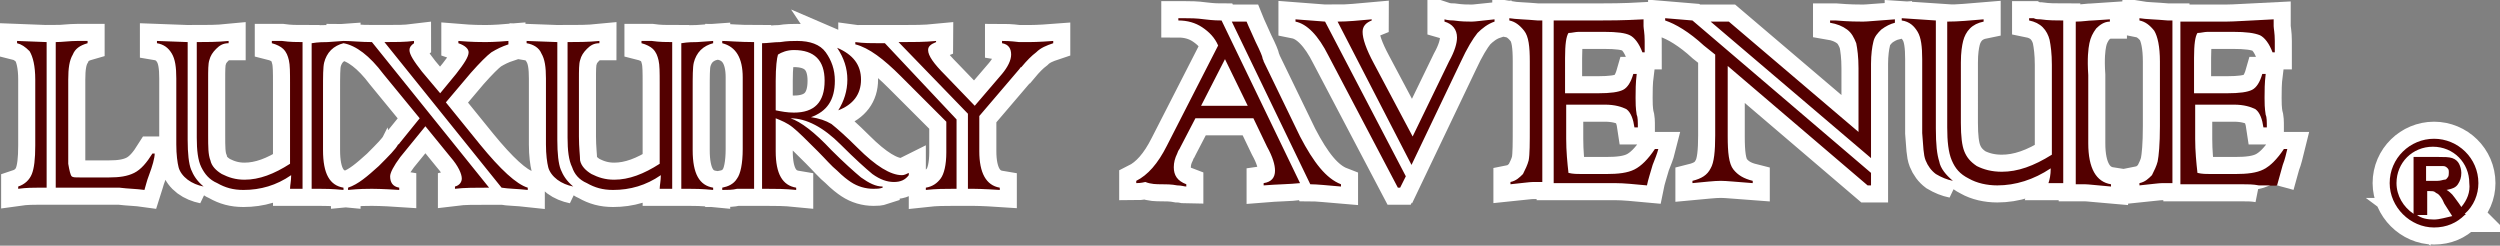<?xml version="1.0" encoding="utf-8"?>
<!-- Generator: Adobe Illustrator 16.0.0, SVG Export Plug-In . SVG Version: 6.00 Build 0)  -->
<!DOCTYPE svg PUBLIC "-//W3C//DTD SVG 1.1//EN" "http://www.w3.org/Graphics/SVG/1.1/DTD/svg11.dtd">
<svg version="1.1" id="圖層_1" xmlns="http://www.w3.org/2000/svg" xmlns:xlink="http://www.w3.org/1999/xlink" x="0px" y="0px"
	 width="219.8px" height="21.6px" viewBox="0 0 219.8 21.6" enable-background="new 0 0 219.8 21.6" xml:space="preserve">
<rect x="0" y="0" width="219.8" height="21.6" fill="#808080" stroke="none"/>
<path fill="#530000" stroke="#FFFFFF" stroke-width="3" d="M65.8,16.6h0.5V3.7c-1.3,0-2.3-0.1-2.8-0.1v0.2c1.2,0.3,1.8,1.3,1.8,3
	v6.3c0,1.3-0.2,2.2-0.5,2.6c-0.3,0.5-0.8,0.7-1.3,0.8v0.2c0.5,0,0.9,0,1.3-0.1C65.3,16.6,65.6,16.6,65.8,16.6z M51.6,16.1
	c0.7,0.4,1.4,0.6,2.3,0.6c1.5,0,2.9-0.4,4.2-1.3c0,0.5-0.1,0.9-0.1,1.2h1.1V3.7c-0.5,0-1.1,0-1.8-0.1c-0.2,0-0.4,0-0.6,0
	c-0.2,0-0.3,0-0.3,0v0.2c0.4,0.1,0.8,0.3,1,0.5c0.3,0.3,0.4,0.6,0.5,1c0.1,0.4,0.1,1.1,0.1,2v7.1c-1.4,0.9-2.7,1.4-4,1.4
	c-0.8,0-1.4-0.2-2-0.5c-0.5-0.3-0.9-0.7-1-1.2C51,13.7,50.9,13,50.9,12V7.3l0-0.3c0-0.8,0-1.4,0.1-1.7c0.1-0.4,0.3-0.7,0.6-1
	c0.3-0.3,0.6-0.5,1.1-0.5V3.6c-1,0.1-2,0.1-2.8,0.1v8.4c0,1.1,0.1,2,0.4,2.6C50.5,15.3,50.9,15.8,51.6,16.1z M62.7,16.7v-0.2
	c-1.2-0.2-1.8-1.2-1.8-3.3V7.9c0-1.2,0-2,0.1-2.4c0.1-0.4,0.3-0.8,0.6-1.1c0.3-0.3,0.7-0.5,1.1-0.6V3.6l-1.4,0.1
	c-0.3,0-0.8,0-1.4,0.1v12.8h0.7C61,16.6,61.7,16.6,62.7,16.7z M83.2,10.7v2.7c0,1.1-0.2,1.9-0.5,2.3c-0.3,0.4-0.7,0.7-1.3,0.8v0.2
	c0.9-0.1,1.7-0.1,2.4-0.1h0.3v-6.1l-6.3-6.7h-0.4c-0.8,0-1.5,0-2.2-0.1v0.2c1.2,0.3,2.5,1.3,4,2.8L83.2,10.7z M47.6,4.7
	C47.9,5.2,48,5.9,48,6.9v5.8c0,0.9,0.1,1.6,0.2,2c0.1,0.4,0.4,0.8,0.8,1.1c0.4,0.3,0.9,0.5,1.4,0.6c-0.6-0.5-0.9-1-1.1-1.5
	c-0.2-0.5-0.3-1.4-0.3-2.6V3.7l-2.7-0.1v0.2C46.9,3.9,47.4,4.2,47.6,4.7z M85.2,16.6h0.4c0,0,0.8,0,2.3,0.1v-0.2
	c-1.2-0.2-1.8-1.3-1.8-3.2v-3.1l3.5-4.1c0.1-0.1,0.1-0.2,0.2-0.2c0.5-0.6,0.9-1,1.3-1.3C91.5,4.2,92,4,92.6,3.8V3.6
	c-1.3,0.1-2,0.1-2.1,0.1c-0.3,0-0.5,0-0.9,0c-0.8-0.1-1.3-0.1-1.5-0.1v0.2c0.6,0.1,0.8,0.5,0.8,1c0,0.5-0.3,1.1-0.8,1.7l-2.4,2.8
	l-2.6-2.7c-1-1-1.5-1.7-1.5-2.2c0-0.3,0.2-0.5,0.7-0.7V3.6c-1,0.1-2,0.1-3,0.1h-0.3l6.1,6.3V16.6z M73.7,9.7c1.3-0.5,2-1.4,2-2.7
	c0-1.3-0.7-2.2-2.1-2.8C74.2,5.1,74.5,6,74.5,7C74.5,8,74.2,8.9,73.7,9.7z M70,16.7v-0.2c-1.2-0.2-1.8-1.2-1.8-3.2v-2.9
	c0.5,0.2,1,0.4,1.5,0.8c0.5,0.4,1.2,1.1,2.2,2.1c0.7,0.7,1.2,1.3,1.7,1.7c0.5,0.5,0.9,0.8,1.2,1c0.6,0.4,1.3,0.6,2,0.6
	c0.3,0,0.5,0,0.8-0.1v-0.1c-0.6,0-1.2-0.3-1.9-0.8c-0.6-0.5-1.5-1.3-2.6-2.4c-1.5-1.6-2.7-2.5-3.6-2.8c1.4,0,2.9,0.8,4.4,2.3
	c1.3,1.3,2.2,2.1,2.8,2.6c0.7,0.5,1.3,0.7,1.9,0.7c0.6,0,1-0.2,1.3-0.6l0-0.2c-0.2,0.1-0.4,0.2-0.6,0.2c-1,0-2.3-0.8-3.9-2.4
	c-1-1-1.8-1.7-2.3-2.1c-0.5-0.3-1.1-0.5-1.8-0.6c1.4-0.5,2.1-1.5,2.1-3.2c0-1-0.3-1.8-0.8-2.5c-0.5-0.7-1.4-1-2.5-1
	c-0.4,0-0.9,0-1.5,0.1c-0.6,0-1.1,0.1-1.6,0.1v12.8h0.4C68.2,16.6,69,16.6,70,16.7z M68.2,7.1c0-1.2,0.1-2,0.2-2.3
	c0.3-0.2,0.8-0.4,1.4-0.4c1.8,0,2.7,0.9,2.7,2.7c0,1.9-0.9,2.8-2.7,2.8c-0.6,0-1.1-0.1-1.6-0.2V7.1z M12.7,16.7
	c0.1-0.3,0.2-0.8,0.4-1.3c0.3-0.8,0.5-1.5,0.5-1.9h-0.2c-0.5,0.8-1,1.4-1.6,1.7c-0.6,0.3-1.3,0.4-2.2,0.4H7c-0.4,0-0.6,0-0.7-0.1
	c-0.1-0.1-0.2-0.5-0.3-1.1C6,13.8,6,13.1,6,12.3V7c0-1,0.1-1.7,0.4-2.2C6.6,4.3,7,4,7.7,3.8V3.6c0,0-0.2,0-0.9,0
	c-0.7,0-1.3,0.1-1.9,0.1v12.8h5.6C11.3,16.6,12,16.6,12.7,16.7z M4.1,16.6V3.7L1.5,3.6v0.2c0.4,0.1,0.7,0.3,1.1,0.7
	C2.9,5,3.1,5.8,3.1,7v5.8c0,1.2-0.1,2-0.3,2.5c-0.2,0.5-0.6,0.9-1.2,1.1v0.2c0.7-0.1,1.4-0.1,1.8-0.1H4.1z M15.1,4.7
	c0.3,0.5,0.4,1.2,0.4,2.2v5.8c0,0.9,0.1,1.6,0.2,2c0.1,0.4,0.4,0.8,0.8,1.1c0.4,0.3,0.9,0.5,1.4,0.6c-0.6-0.5-0.9-1-1.1-1.5
	c-0.2-0.5-0.3-1.4-0.3-2.6V3.7l-2.7-0.1v0.2C14.4,3.9,14.8,4.2,15.1,4.7z M19.1,16.1c0.7,0.4,1.4,0.6,2.3,0.6c1.5,0,2.9-0.4,4.2-1.3
	c0,0.5-0.1,0.9-0.1,1.2h1.1V3.7c-0.5,0-1.1,0-1.8-0.1c-0.2,0-0.4,0-0.6,0c-0.2,0-0.3,0-0.3,0v0.2c0.4,0.1,0.8,0.3,1,0.5
	c0.3,0.3,0.4,0.6,0.5,1c0.1,0.4,0.1,1.1,0.1,2v7.1c-1.4,0.9-2.7,1.4-4,1.4c-0.8,0-1.4-0.2-2-0.5c-0.5-0.3-0.9-0.7-1-1.2
	c-0.2-0.5-0.2-1.2-0.2-2.2V7.3l0-0.3c0-0.8,0-1.4,0.1-1.7c0.1-0.4,0.3-0.7,0.6-1c0.3-0.3,0.6-0.5,1.1-0.5V3.6c-1,0.1-2,0.1-2.8,0.1
	v8.4c0,1.1,0.1,2,0.4,2.6C18,15.3,18.4,15.8,19.1,16.1z M30.2,16.7v-0.2c-1.2-0.2-1.8-1.2-1.8-3.3V7.9c0-1.2,0-2,0.1-2.4
	c0.1-0.4,0.3-0.8,0.6-1.1c0.3-0.3,0.7-0.5,1.1-0.6V3.6l-1.4,0.1c-0.3,0-0.8,0-1.4,0.1v12.8h0.7C28.5,16.6,29.2,16.6,30.2,16.7z
	 M33.7,6.5l3.2,3.9l-1.7,2.1c-0.1,0.1-0.1,0.2-0.2,0.2c-0.2,0.4-0.8,1-1.7,1.9c-1,0.9-1.8,1.6-2.7,1.9v0.2c1-0.1,1.7-0.1,2.1-0.1
	c0.1,0,0.9,0,2.4,0.1v-0.2c-0.6-0.1-0.8-0.5-0.8-1c0-0.3,0.3-0.9,0.9-1.7l2.2-2.7l2.2,2.7c0.7,0.8,1,1.5,1,1.9
	c0,0.3-0.2,0.6-0.6,0.7v0.2c0.8-0.1,1.8-0.1,3-0.1L32.7,3.7c-1,0-1.8-0.1-2.5-0.1v0.2C31.3,4,32.5,4.9,33.7,6.5z M46.4,16.7v-0.2
	c-1-0.3-2.4-1.6-4.2-3.8l-3-3.7l2.2-2.6c0.8-0.9,1.4-1.5,1.8-1.8c0.5-0.3,0.9-0.5,1.5-0.7V3.6c-1.2,0.1-1.9,0.1-2,0.1
	c-0.4,0-1.2,0-2.4-0.1v0.2c0.6,0.2,0.9,0.5,0.9,0.8c0,0.4-0.4,1-1.1,1.9l-1.4,1.7l-1.6-1.9C36.4,5.4,36,4.8,36,4.4
	c0-0.2,0.1-0.4,0.4-0.6V3.6c-0.8,0.1-1.6,0.1-2.6,0.1l10.3,12.8C44.7,16.6,45.5,16.6,46.4,16.7z"/>
<g>
	<path fill="#530000" stroke="#FFFFFF" stroke-width="3" d="M200.2,16.3c0,0,0.3-1.1,0.5-1.8c0.2-0.5,0.3-1,0.4-1.4h-0.3
		c-0.6,0.9-1.2,1.5-1.8,1.8c-0.6,0.3-1.4,0.4-2.5,0.4h-2.1c-0.4,0-0.8,0-1.2-0.1c-0.1-0.9-0.2-1.9-0.2-3v-3h3.4
		c0.9,0,1.5,0.2,1.9,0.4c0.4,0.3,0.6,0.9,0.7,1.6h0.3c0-0.5,0-0.9-0.1-1.1c-0.1-0.6-0.1-1.1-0.1-1.5c0-0.6,0-1.3,0.1-2.1h-0.3
		c-0.2,0.7-0.5,1.2-0.9,1.4s-1.1,0.3-2.2,0.3h-2.9V6l0-0.9c0-1.2,0.1-1.9,0.3-2.2c0.3,0,0.6-0.1,0.9-0.1h2.2c1.2,0,1.9,0.1,2.4,0.3
		c0.4,0.2,0.8,0.7,1.1,1.5h0.2V4.3c0,0,0-0.3,0-0.7c0-0.7-0.1-1.1-0.1-1.3c0-0.1,0-0.3,0-0.6c-2.1,0.1-3.5,0.2-4.2,0.2h-4v14.3h5.4
		c0.5,0,1,0,1.5,0.1"/>
	<path fill="#530000" stroke="#FFFFFF" stroke-width="3" d="M169.3,14.1c0.2,0.5,0.5,0.9,0.9,1.2c0.5,0.3,1,0.5,1.5,0.6
		c-0.6-0.5-1.1-1.1-1.2-1.7c-0.2-0.6-0.3-1.5-0.3-2.9V1.8l-3-0.2v0.2c0.7,0.1,1.1,0.5,1.4,1s0.4,1.3,0.4,2.4v6.5
		C169.1,12.9,169.1,13.6,169.3,14.1z M164.2,16.3h0.3v-1.1L148.8,1.8l-2.4-0.2v0.2c0.9,0.3,2.1,1,3.4,2.2l1,0.8l0,7.1
		c0,1.4-0.1,2.4-0.4,2.9c-0.3,0.6-0.8,0.9-1.6,1.1v0.2c1.1-0.1,1.9-0.2,2.5-0.2c0.5,0,1.4,0.1,2.8,0.2v-0.2c-0.8-0.2-1.3-0.5-1.7-1
		c-0.4-0.5-0.5-1.5-0.5-2.9V5.8L164.2,16.3z M164.5,5.6c0-0.8,0.1-1.5,0.2-1.9c0.1-0.5,0.4-0.8,0.7-1.1c0.4-0.3,0.8-0.5,1.2-0.6V1.7
		c-1.5,0.1-2.4,0.2-2.8,0.2c-0.4,0-1.2,0-2.4-0.1c-0.3,0-0.5,0-0.5,0v0.2c0.6,0.1,1.1,0.3,1.5,0.6c0.4,0.3,0.6,0.7,0.8,1.2
		c0.1,0.5,0.2,1.2,0.2,2.2v5.6l-11.4-9.7h-1.6l14.1,12V5.6z M181.4,16.2V1.8c-0.6,0-1.3,0-2-0.1c-0.2,0-0.4,0-0.6-0.1
		c-0.2,0-0.3,0-0.4,0v0.2c0.5,0.1,0.9,0.3,1.2,0.6c0.3,0.3,0.5,0.7,0.6,1.1c0.1,0.5,0.2,1.2,0.2,2.2v7.9c-1.6,1-3,1.5-4.4,1.5
		c-0.9,0-1.6-0.2-2.2-0.5c-0.6-0.4-0.9-0.8-1.1-1.3c-0.2-0.5-0.3-1.3-0.3-2.5V5.8l0-0.3c0-0.9,0.1-1.5,0.2-1.9
		c0.1-0.4,0.3-0.8,0.6-1.1c0.3-0.3,0.7-0.5,1.2-0.6V1.7c-1.2,0.1-2.2,0.2-3.2,0.2v9.3c0,1.2,0.1,2.2,0.4,2.9
		c0.3,0.7,0.7,1.2,1.5,1.6c0.7,0.4,1.6,0.6,2.5,0.6c1.6,0,3.2-0.5,4.7-1.5c0,0.6-0.1,1-0.2,1.3H181.4z M189.7,14.2
		c-0.1,0.4-0.3,0.8-0.5,1.2c-0.3,0.3-0.6,0.6-1.1,0.7v0.2c1-0.1,1.7-0.2,2-0.2h0.9V1.8h-0.4c-1.1-0.1-1.9-0.1-2.5-0.2v0.2
		c0.5,0.1,0.9,0.4,1.3,0.9c0.3,0.5,0.5,1.4,0.5,2.7v5.7C189.9,12.7,189.8,13.7,189.7,14.2z M183.7,3.8c0.1-0.5,0.3-0.9,0.6-1.3
		c0.3-0.3,0.7-0.6,1.2-0.6V1.7L184,1.8c-0.4,0-0.9,0.1-1.5,0.1v14.3h0.8c0.3,0,1.1,0.1,2.3,0.2v-0.2c-1.3-0.2-2-1.4-2-3.6v-6
		C183.5,5.1,183.6,4.3,183.7,3.8z M135.6,16.2V1.8h-0.4c-1.1-0.1-1.9-0.1-2.5-0.2v0.2c0.5,0.1,0.9,0.4,1.3,0.9
		c0.4,0.5,0.5,1.4,0.5,2.7v5.7c0,1.5,0,2.5-0.1,3c-0.1,0.4-0.3,0.8-0.5,1.2c-0.3,0.3-0.6,0.6-1.1,0.7v0.2c1-0.1,1.7-0.2,2-0.2H135.6
		z M115.2,16.2c0.6,0,1.5,0.1,2.7,0.2v-0.2c-1.3-0.5-2.4-1.9-3.6-4.2l-3.2-6.6c0-0.1-0.1-0.2-0.1-0.3c0-0.1-0.2-0.6-0.6-1.4
		c-0.3-0.7-0.6-1.3-0.8-1.8h-1.3L115.2,16.2z M102.1,16.2c0.4,0,0.9,0,1.4,0.1c0.4,0,0.6,0.1,0.8,0.1v-0.2c-0.8-0.3-1.1-0.8-1.1-1.5
		c0-0.4,0.1-0.8,0.3-1.2c0.1-0.3,0.2-0.4,0.2-0.4l0.1-0.2l1.3-2.5h5.1l1.2,2.5c0.5,0.9,0.7,1.6,0.7,2.1c0,0.6-0.3,1-1,1.1v0.2
		c1.2-0.1,2.3-0.1,3.2-0.2l-6.9-14.3c-0.2,0-0.7,0-1.5-0.1c-0.7-0.1-1.3-0.1-1.8-0.1h-0.5v0.2c0.8,0,1.5,0.2,2.1,0.6
		c0.6,0.4,1.1,0.9,1.4,1.6l-4.5,8.8c-0.8,1.6-1.7,2.6-2.7,3.1v0.2c0.1,0,0.4,0,0.8-0.1C101.2,16.2,101.7,16.2,102.1,16.2z
		 M107.7,5.2l2,4.1h-4.1L107.7,5.2z M140.5,1.8h-3.9v14.3h5.4c0.8,0,1.7,0.1,2.8,0.2c0.1-0.5,0.3-1.1,0.5-1.8c0.2-0.5,0.4-1,0.5-1.4
		h-0.3c-0.6,0.9-1.2,1.5-1.8,1.8c-0.6,0.3-1.4,0.4-2.5,0.4h-2.1c-0.4,0-0.8,0-1.2-0.1c-0.1-0.9-0.2-1.9-0.2-3v-3h3.4
		c0.9,0,1.5,0.2,1.9,0.4c0.4,0.3,0.6,0.9,0.7,1.6h0.3c0-0.5,0-0.9-0.1-1.1c-0.1-0.6-0.1-1.1-0.1-1.5c0-0.6,0-1.3,0.1-2.1h-0.3
		c-0.2,0.7-0.5,1.2-0.9,1.4c-0.4,0.2-1.1,0.3-2.2,0.3h-2.9V6l0-0.9c0-1.2,0.1-1.9,0.3-2.2c0.3,0,0.6-0.1,0.9-0.1h2.2
		c1.2,0,1.9,0.1,2.3,0.3c0.4,0.2,0.8,0.7,1.1,1.5h0.2V4.3c0,0,0-0.3,0-0.7c0-0.7-0.1-1.1-0.1-1.3c0-0.1,0-0.3,0-0.6
		C142.7,1.8,141.3,1.8,140.5,1.8z M113.9,1.7v0.2c1,0.2,2,1.2,2.9,3l6.1,11.6h0.2l0.5-1l-7.1-13.6L113.9,1.7z M128.4,5.5
		c0.6-1.3,1.1-2.1,1.5-2.6c0.4-0.4,0.9-0.8,1.5-1V1.7c-1,0.1-1.7,0.2-2,0.2c-0.4,0-0.9,0-1.6-0.1c-0.5,0-0.8-0.1-0.8-0.1v0.2
		c0.7,0.2,1.1,0.7,1.1,1.4c0,0.5-0.2,1.2-0.7,2.1l-3.2,6.6l-3.4-6.4c-0.7-1.3-1-2.2-1-2.8c0-0.5,0.3-0.8,0.8-1V1.7
		c-1.1,0.1-2.1,0.2-3,0.2l6.5,12.6L128.4,5.5z"/>
	<path fill="#530000" stroke="#FFFFFF" stroke-width="3" d="M217.9,16.1c0-2.2-1.8-3.9-3.9-3.9c-2.1,0-3.9,1.7-3.9,3.9
		c0,2.1,1.8,3.9,3.9,3.9c1.1,0,2-0.4,2.7-1.1h0.1l-0.1-0.1C217.5,18.1,217.9,17.1,217.9,16.1z M214,19.3c-0.6,0-1.1-0.1-1.5-0.4h0.9
		v-2.1h0.2c0.2,0,0.4,0,0.5,0.1c0.1,0.1,0.2,0.1,0.3,0.2c0.1,0.1,0.3,0.3,0.5,0.8l0.7,1.1C215.1,19.1,214.5,19.3,214,19.3z
		 M213.3,15.9v-1.3h0.8c0.1,0,0.1,0,0.2,0c0.3,0,0.5,0,0.5,0c0.2,0,0.3,0.1,0.4,0.2c0.1,0.1,0.1,0.2,0.1,0.4c0,0.1,0,0.3-0.1,0.4
		c-0.1,0.1-0.1,0.2-0.3,0.2c-0.1,0-0.3,0.1-0.6,0.1c-0.1,0-0.2,0-0.3,0H213.3z M216.4,18.2l-0.2-0.3c-0.3-0.4-0.5-0.7-0.6-0.8
		c-0.1-0.1-0.3-0.3-0.5-0.4c0.5-0.1,0.8-0.2,1-0.5c0.2-0.3,0.3-0.6,0.3-1c0-0.3-0.1-0.6-0.2-0.8c-0.1-0.2-0.3-0.4-0.6-0.5
		c-0.3-0.1-0.7-0.1-1.2-0.1h-0.1h-2.1v5c-0.9-0.6-1.5-1.6-1.5-2.7c0-1.8,1.4-3.2,3.2-3.2c1.8,0,3.2,1.4,3.2,3.2
		C217.2,16.9,216.9,17.6,216.4,18.2z"/>
</g>
<path fill="#530000" d="M65.8,16.6h0.5V3.7c-1.3,0-2.3-0.1-2.8-0.1v0.2c1.2,0.3,1.8,1.3,1.8,3v6.3c0,1.3-0.2,2.2-0.5,2.6
	c-0.3,0.5-0.8,0.7-1.3,0.8v0.2c0.5,0,0.9,0,1.3-0.1C65.3,16.6,65.6,16.6,65.8,16.6z M51.6,16.1c0.7,0.4,1.4,0.6,2.3,0.6
	c1.5,0,2.9-0.4,4.2-1.3c0,0.5-0.1,0.9-0.1,1.2h1.1V3.7c-0.5,0-1.1,0-1.8-0.1c-0.2,0-0.4,0-0.6,0c-0.2,0-0.3,0-0.3,0v0.2
	c0.4,0.1,0.8,0.3,1,0.5c0.3,0.3,0.4,0.6,0.5,1c0.1,0.4,0.1,1.1,0.1,2v7.1c-1.4,0.9-2.7,1.4-4,1.4c-0.8,0-1.4-0.2-2-0.5
	c-0.5-0.3-0.9-0.7-1-1.2C51,13.7,50.9,13,50.9,12V7.3l0-0.3c0-0.8,0-1.4,0.1-1.7c0.1-0.4,0.3-0.7,0.6-1c0.3-0.3,0.6-0.5,1.1-0.5V3.6
	c-1,0.1-2,0.1-2.8,0.1v8.4c0,1.1,0.1,2,0.4,2.6C50.5,15.3,50.9,15.8,51.6,16.1z M62.7,16.7v-0.2c-1.2-0.2-1.8-1.2-1.8-3.3V7.9
	c0-1.2,0-2,0.1-2.4c0.1-0.4,0.3-0.8,0.6-1.1c0.3-0.3,0.7-0.5,1.1-0.6V3.6l-1.4,0.1c-0.3,0-0.8,0-1.4,0.1v12.8h0.7
	C61,16.6,61.7,16.6,62.7,16.7z M83.2,10.7v2.7c0,1.1-0.2,1.9-0.5,2.3c-0.3,0.4-0.7,0.7-1.3,0.8v0.2c0.9-0.1,1.7-0.1,2.4-0.1h0.3
	v-6.1l-6.3-6.7h-0.4c-0.8,0-1.5,0-2.2-0.1v0.2c1.2,0.3,2.5,1.3,4,2.8L83.2,10.7z M47.6,4.7C47.9,5.2,48,5.9,48,6.9v5.8
	c0,0.9,0.1,1.6,0.2,2c0.1,0.4,0.4,0.8,0.8,1.1c0.4,0.3,0.9,0.5,1.4,0.6c-0.6-0.5-0.9-1-1.1-1.5c-0.2-0.5-0.3-1.4-0.3-2.6V3.7
	l-2.7-0.1v0.2C46.9,3.9,47.4,4.2,47.6,4.7z M85.2,16.6h0.4c0,0,0.8,0,2.3,0.1v-0.2c-1.2-0.2-1.8-1.3-1.8-3.2v-3.1l3.5-4.1
	c0.1-0.1,0.1-0.2,0.2-0.2c0.5-0.6,0.9-1,1.3-1.3C91.5,4.2,92,4,92.6,3.8V3.6c-1.3,0.1-2,0.1-2.1,0.1c-0.3,0-0.5,0-0.9,0
	c-0.8-0.1-1.3-0.1-1.5-0.1v0.2c0.6,0.1,0.8,0.5,0.8,1c0,0.5-0.3,1.1-0.8,1.7l-2.4,2.8l-2.6-2.7c-1-1-1.5-1.7-1.5-2.2
	c0-0.3,0.2-0.5,0.7-0.7V3.6c-1,0.1-2,0.1-3,0.1h-0.3l6.1,6.3V16.6z M73.7,9.7c1.3-0.5,2-1.4,2-2.7c0-1.3-0.7-2.2-2.1-2.8
	C74.2,5.1,74.5,6,74.5,7C74.5,8,74.2,8.9,73.7,9.7z M70,16.7v-0.2c-1.2-0.2-1.8-1.2-1.8-3.2v-2.9c0.5,0.2,1,0.4,1.5,0.8
	c0.5,0.4,1.2,1.1,2.2,2.1c0.7,0.7,1.2,1.3,1.7,1.7c0.5,0.5,0.9,0.8,1.2,1c0.6,0.4,1.3,0.6,2,0.6c0.3,0,0.5,0,0.8-0.1v-0.1
	c-0.6,0-1.2-0.3-1.9-0.8c-0.6-0.5-1.5-1.3-2.6-2.4c-1.5-1.6-2.7-2.5-3.6-2.8c1.4,0,2.9,0.8,4.4,2.3c1.3,1.3,2.2,2.1,2.8,2.6
	c0.7,0.5,1.3,0.7,1.9,0.7c0.6,0,1-0.2,1.3-0.6l0-0.2c-0.2,0.1-0.4,0.2-0.6,0.2c-1,0-2.3-0.8-3.9-2.4c-1-1-1.8-1.7-2.3-2.1
	c-0.5-0.3-1.1-0.5-1.8-0.6c1.4-0.5,2.1-1.5,2.1-3.2c0-1-0.3-1.8-0.8-2.5c-0.5-0.7-1.4-1-2.5-1c-0.4,0-0.9,0-1.5,0.1
	c-0.6,0-1.1,0.1-1.6,0.1v12.8h0.4C68.2,16.6,69,16.6,70,16.7z M68.2,7.1c0-1.2,0.1-2,0.2-2.3c0.3-0.2,0.8-0.4,1.4-0.4
	c1.8,0,2.7,0.9,2.7,2.7c0,1.9-0.9,2.8-2.7,2.8c-0.6,0-1.1-0.1-1.6-0.2V7.1z M12.7,16.7c0.1-0.3,0.2-0.8,0.4-1.3
	c0.3-0.8,0.5-1.5,0.5-1.9h-0.2c-0.5,0.8-1,1.4-1.6,1.7c-0.6,0.3-1.3,0.4-2.2,0.4H7c-0.4,0-0.6,0-0.7-0.1c-0.1-0.1-0.2-0.5-0.3-1.1
	C6,13.8,6,13.1,6,12.3V7c0-1,0.1-1.7,0.4-2.2C6.6,4.3,7,4,7.7,3.8V3.6c0,0-0.2,0-0.9,0c-0.7,0-1.3,0.1-1.9,0.1v12.8h5.6
	C11.3,16.6,12,16.6,12.7,16.7z M4.1,16.6V3.7L1.5,3.6v0.2c0.4,0.1,0.7,0.3,1.1,0.7C2.9,5,3.1,5.8,3.1,7v5.8c0,1.2-0.1,2-0.3,2.5
	c-0.2,0.5-0.6,0.9-1.2,1.1v0.2c0.7-0.1,1.4-0.1,1.8-0.1H4.1z M15.1,4.7c0.3,0.5,0.4,1.2,0.4,2.2v5.8c0,0.9,0.1,1.6,0.2,2
	c0.1,0.4,0.4,0.8,0.8,1.1c0.4,0.3,0.9,0.5,1.4,0.6c-0.6-0.5-0.9-1-1.1-1.5c-0.2-0.5-0.3-1.4-0.3-2.6V3.7l-2.7-0.1v0.2
	C14.4,3.9,14.8,4.2,15.1,4.7z M19.1,16.1c0.7,0.4,1.4,0.6,2.3,0.6c1.5,0,2.9-0.4,4.2-1.3c0,0.5-0.1,0.9-0.1,1.2h1.1V3.7
	c-0.5,0-1.1,0-1.8-0.1c-0.2,0-0.4,0-0.6,0c-0.2,0-0.3,0-0.3,0v0.2c0.4,0.1,0.8,0.3,1,0.5c0.3,0.3,0.4,0.6,0.5,1
	c0.1,0.4,0.1,1.1,0.1,2v7.1c-1.4,0.9-2.7,1.4-4,1.4c-0.8,0-1.4-0.2-2-0.5c-0.5-0.3-0.9-0.7-1-1.2c-0.2-0.5-0.2-1.2-0.2-2.2V7.3
	l0-0.3c0-0.8,0-1.4,0.1-1.7c0.1-0.4,0.3-0.7,0.6-1c0.3-0.3,0.6-0.5,1.1-0.5V3.6c-1,0.1-2,0.1-2.8,0.1v8.4c0,1.1,0.1,2,0.4,2.6
	C18,15.3,18.4,15.8,19.1,16.1z M30.2,16.7v-0.2c-1.2-0.2-1.8-1.2-1.8-3.3V7.9c0-1.2,0-2,0.1-2.4c0.1-0.4,0.3-0.8,0.6-1.1
	c0.3-0.3,0.7-0.5,1.1-0.6V3.6l-1.4,0.1c-0.3,0-0.8,0-1.4,0.1v12.8h0.7C28.5,16.6,29.2,16.6,30.2,16.7z M33.7,6.5l3.2,3.9l-1.7,2.1
	c-0.1,0.1-0.1,0.2-0.2,0.2c-0.2,0.4-0.8,1-1.7,1.9c-1,0.9-1.8,1.6-2.7,1.9v0.2c1-0.1,1.7-0.1,2.1-0.1c0.1,0,0.9,0,2.4,0.1v-0.2
	c-0.6-0.1-0.8-0.5-0.8-1c0-0.3,0.3-0.9,0.9-1.7l2.2-2.7l2.2,2.7c0.7,0.8,1,1.5,1,1.9c0,0.3-0.2,0.6-0.6,0.7v0.2
	c0.8-0.1,1.8-0.1,3-0.1L32.7,3.7c-1,0-1.8-0.1-2.5-0.1v0.2C31.3,4,32.5,4.9,33.7,6.5z M46.4,16.7v-0.2c-1-0.3-2.4-1.6-4.2-3.8
	l-3-3.7l2.2-2.6c0.8-0.9,1.4-1.5,1.8-1.8c0.5-0.3,0.9-0.5,1.5-0.7V3.6c-1.2,0.1-1.9,0.1-2,0.1c-0.4,0-1.2,0-2.4-0.1v0.2
	c0.6,0.2,0.9,0.5,0.9,0.8c0,0.4-0.4,1-1.1,1.9l-1.4,1.7l-1.6-1.9C36.4,5.4,36,4.8,36,4.4c0-0.2,0.1-0.4,0.4-0.6V3.6
	c-0.8,0.1-1.6,0.1-2.6,0.1l10.3,12.8C44.7,16.6,45.5,16.6,46.4,16.7z"/>
<g>
	<path fill="#530000" d="M200.2,16.3c0,0,0.3-1.1,0.5-1.8c0.2-0.5,0.3-1,0.4-1.4h-0.3c-0.6,0.9-1.2,1.5-1.8,1.8
		c-0.6,0.3-1.4,0.4-2.5,0.4h-2.1c-0.4,0-0.8,0-1.2-0.1c-0.1-0.9-0.2-1.9-0.2-3v-3h3.4c0.9,0,1.5,0.2,1.9,0.4
		c0.4,0.3,0.6,0.9,0.7,1.6h0.3c0-0.5,0-0.9-0.1-1.1c-0.1-0.6-0.1-1.1-0.1-1.5c0-0.6,0-1.3,0.1-2.1h-0.3c-0.2,0.7-0.5,1.2-0.9,1.4
		s-1.1,0.3-2.2,0.3h-2.9V6l0-0.9c0-1.2,0.1-1.9,0.3-2.2c0.3,0,0.6-0.1,0.9-0.1h2.2c1.2,0,1.9,0.1,2.4,0.3c0.4,0.2,0.8,0.7,1.1,1.5
		h0.2V4.3c0,0,0-0.3,0-0.7c0-0.7-0.1-1.1-0.1-1.3c0-0.1,0-0.3,0-0.6c-2.1,0.1-3.5,0.2-4.2,0.2h-4v14.3h5.4c0.5,0,1,0,1.5,0.1"/>
	<path fill="#530000" d="M169.3,14.1c0.2,0.5,0.5,0.9,0.9,1.2c0.5,0.3,1,0.5,1.5,0.6c-0.6-0.5-1.1-1.1-1.2-1.7
		c-0.2-0.6-0.3-1.5-0.3-2.9V1.8l-3-0.2v0.2c0.7,0.1,1.1,0.5,1.4,1s0.4,1.3,0.4,2.4v6.5C169.1,12.9,169.1,13.6,169.3,14.1z
		 M164.2,16.3h0.3v-1.1L148.8,1.8l-2.4-0.2v0.2c0.9,0.3,2.1,1,3.4,2.2l1,0.8l0,7.1c0,1.4-0.1,2.4-0.4,2.9c-0.3,0.6-0.8,0.9-1.6,1.1
		v0.2c1.1-0.1,1.9-0.2,2.5-0.2c0.5,0,1.4,0.1,2.8,0.2v-0.2c-0.8-0.2-1.3-0.5-1.7-1c-0.4-0.5-0.5-1.5-0.5-2.9V5.8L164.2,16.3z
		 M164.5,5.6c0-0.8,0.1-1.5,0.2-1.9c0.1-0.5,0.4-0.8,0.7-1.1c0.4-0.3,0.8-0.5,1.2-0.6V1.7c-1.5,0.1-2.4,0.2-2.8,0.2
		c-0.4,0-1.2,0-2.4-0.1c-0.3,0-0.5,0-0.5,0v0.2c0.6,0.1,1.1,0.3,1.5,0.6c0.4,0.3,0.6,0.7,0.8,1.2c0.1,0.5,0.2,1.2,0.2,2.2v5.6
		l-11.4-9.7h-1.6l14.1,12V5.6z M181.4,16.2V1.8c-0.6,0-1.3,0-2-0.1c-0.2,0-0.4,0-0.6-0.1c-0.2,0-0.3,0-0.4,0v0.2
		c0.5,0.1,0.9,0.3,1.2,0.6c0.3,0.3,0.5,0.7,0.6,1.1c0.1,0.5,0.2,1.2,0.2,2.2v7.9c-1.6,1-3,1.5-4.4,1.5c-0.9,0-1.6-0.2-2.2-0.5
		c-0.6-0.4-0.9-0.8-1.1-1.3c-0.2-0.5-0.3-1.3-0.3-2.5V5.8l0-0.3c0-0.9,0.1-1.5,0.2-1.9c0.1-0.4,0.3-0.8,0.6-1.1
		c0.3-0.3,0.7-0.5,1.2-0.6V1.7c-1.2,0.1-2.2,0.2-3.2,0.2v9.3c0,1.2,0.1,2.2,0.4,2.9c0.3,0.7,0.7,1.2,1.5,1.6
		c0.7,0.4,1.6,0.6,2.5,0.6c1.6,0,3.2-0.5,4.7-1.5c0,0.6-0.1,1-0.2,1.3H181.4z M189.7,14.2c-0.1,0.4-0.3,0.8-0.5,1.2
		c-0.3,0.3-0.6,0.6-1.1,0.7v0.2c1-0.1,1.7-0.2,2-0.2h0.9V1.8h-0.4c-1.1-0.1-1.9-0.1-2.5-0.2v0.2c0.5,0.1,0.9,0.4,1.3,0.9
		c0.3,0.5,0.5,1.4,0.5,2.7v5.7C189.9,12.7,189.8,13.7,189.7,14.2z M183.7,3.8c0.1-0.5,0.3-0.9,0.6-1.3c0.3-0.3,0.7-0.6,1.2-0.6V1.7
		L184,1.8c-0.4,0-0.9,0.1-1.5,0.1v14.3h0.8c0.3,0,1.1,0.1,2.3,0.2v-0.2c-1.3-0.2-2-1.4-2-3.6v-6C183.5,5.1,183.6,4.3,183.7,3.8z
		 M135.6,16.2V1.8h-0.4c-1.1-0.1-1.9-0.1-2.5-0.2v0.2c0.5,0.1,0.9,0.4,1.3,0.9c0.4,0.5,0.5,1.4,0.5,2.7v5.7c0,1.5,0,2.5-0.1,3
		c-0.1,0.4-0.3,0.8-0.5,1.2c-0.3,0.3-0.6,0.6-1.1,0.7v0.2c1-0.1,1.7-0.2,2-0.2H135.6z M115.2,16.2c0.6,0,1.5,0.1,2.7,0.2v-0.2
		c-1.3-0.5-2.4-1.9-3.6-4.2l-3.2-6.6c0-0.1-0.1-0.2-0.1-0.3c0-0.1-0.2-0.6-0.6-1.4c-0.3-0.7-0.6-1.3-0.8-1.8h-1.3L115.2,16.2z
		 M102.1,16.2c0.4,0,0.9,0,1.4,0.1c0.4,0,0.6,0.1,0.8,0.1v-0.2c-0.8-0.3-1.1-0.8-1.1-1.5c0-0.4,0.1-0.8,0.3-1.2
		c0.1-0.3,0.2-0.4,0.2-0.4l0.1-0.2l1.3-2.5h5.1l1.2,2.5c0.5,0.9,0.7,1.6,0.7,2.1c0,0.6-0.3,1-1,1.1v0.2c1.2-0.1,2.3-0.1,3.2-0.2
		l-6.9-14.3c-0.2,0-0.7,0-1.5-0.1c-0.7-0.1-1.3-0.1-1.8-0.1h-0.5v0.2c0.8,0,1.5,0.2,2.1,0.6c0.6,0.4,1.1,0.9,1.4,1.6l-4.5,8.8
		c-0.8,1.6-1.7,2.6-2.7,3.1v0.2c0.1,0,0.4,0,0.8-0.1C101.2,16.2,101.7,16.2,102.1,16.2z M107.7,5.2l2,4.1h-4.1L107.7,5.2z
		 M140.5,1.8h-3.9v14.3h5.4c0.8,0,1.7,0.1,2.8,0.2c0.1-0.5,0.3-1.1,0.5-1.8c0.2-0.5,0.4-1,0.5-1.4h-0.3c-0.6,0.9-1.2,1.5-1.8,1.8
		c-0.6,0.3-1.4,0.4-2.5,0.4h-2.1c-0.4,0-0.8,0-1.2-0.1c-0.1-0.9-0.2-1.9-0.2-3v-3h3.4c0.9,0,1.5,0.2,1.9,0.4
		c0.4,0.3,0.6,0.9,0.7,1.6h0.3c0-0.5,0-0.9-0.1-1.1c-0.1-0.6-0.1-1.1-0.1-1.5c0-0.6,0-1.3,0.1-2.1h-0.3c-0.2,0.7-0.5,1.2-0.9,1.4
		c-0.4,0.2-1.1,0.3-2.2,0.3h-2.9V6l0-0.9c0-1.2,0.1-1.9,0.3-2.2c0.3,0,0.6-0.1,0.9-0.1h2.2c1.2,0,1.9,0.1,2.3,0.3
		c0.4,0.2,0.8,0.7,1.1,1.5h0.2V4.3c0,0,0-0.3,0-0.7c0-0.7-0.1-1.1-0.1-1.3c0-0.1,0-0.3,0-0.6C142.7,1.8,141.3,1.8,140.5,1.8z
		 M113.9,1.7v0.2c1,0.2,2,1.2,2.9,3l6.1,11.6h0.2l0.5-1l-7.1-13.6L113.9,1.7z M128.4,5.5c0.6-1.3,1.1-2.1,1.5-2.6
		c0.4-0.4,0.9-0.8,1.5-1V1.7c-1,0.1-1.7,0.2-2,0.2c-0.4,0-0.9,0-1.6-0.1c-0.5,0-0.8-0.1-0.8-0.1v0.2c0.7,0.2,1.1,0.7,1.1,1.4
		c0,0.5-0.2,1.2-0.7,2.1l-3.2,6.6l-3.4-6.4c-0.7-1.3-1-2.2-1-2.8c0-0.5,0.3-0.8,0.8-1V1.7c-1.1,0.1-2.1,0.2-3,0.2l6.5,12.6
		L128.4,5.5z"/>
	<path fill="#530000" d="M217.9,16.1c0-2.2-1.8-3.9-3.9-3.9c-2.1,0-3.9,1.7-3.9,3.9c0,2.1,1.8,3.9,3.9,3.9c1.1,0,2-0.4,2.7-1.1h0.1
		l-0.1-0.1C217.5,18.1,217.9,17.1,217.9,16.1z M214,19.3c-0.6,0-1.1-0.1-1.5-0.4h0.9v-2.1h0.2c0.2,0,0.4,0,0.5,0.1
		c0.1,0.1,0.2,0.1,0.3,0.2c0.1,0.1,0.3,0.3,0.5,0.8l0.7,1.1C215.1,19.1,214.5,19.3,214,19.3z M213.3,15.9v-1.3h0.8
		c0.1,0,0.1,0,0.2,0c0.3,0,0.5,0,0.5,0c0.2,0,0.3,0.1,0.4,0.2c0.1,0.1,0.1,0.2,0.1,0.4c0,0.1,0,0.3-0.1,0.4
		c-0.1,0.1-0.1,0.2-0.3,0.2c-0.1,0-0.3,0.1-0.6,0.1c-0.1,0-0.2,0-0.3,0H213.3z M216.4,18.2l-0.2-0.3c-0.3-0.4-0.5-0.7-0.6-0.8
		c-0.1-0.1-0.3-0.3-0.5-0.4c0.5-0.1,0.8-0.2,1-0.5c0.2-0.3,0.3-0.6,0.3-1c0-0.3-0.1-0.6-0.2-0.8c-0.1-0.2-0.3-0.4-0.6-0.5
		c-0.3-0.1-0.7-0.1-1.2-0.1h-0.1h-2.1v5c-0.9-0.6-1.5-1.6-1.5-2.7c0-1.8,1.4-3.2,3.2-3.2c1.8,0,3.2,1.4,3.2,3.2
		C217.2,16.9,216.9,17.6,216.4,18.2z"/>
</g>
</svg>
